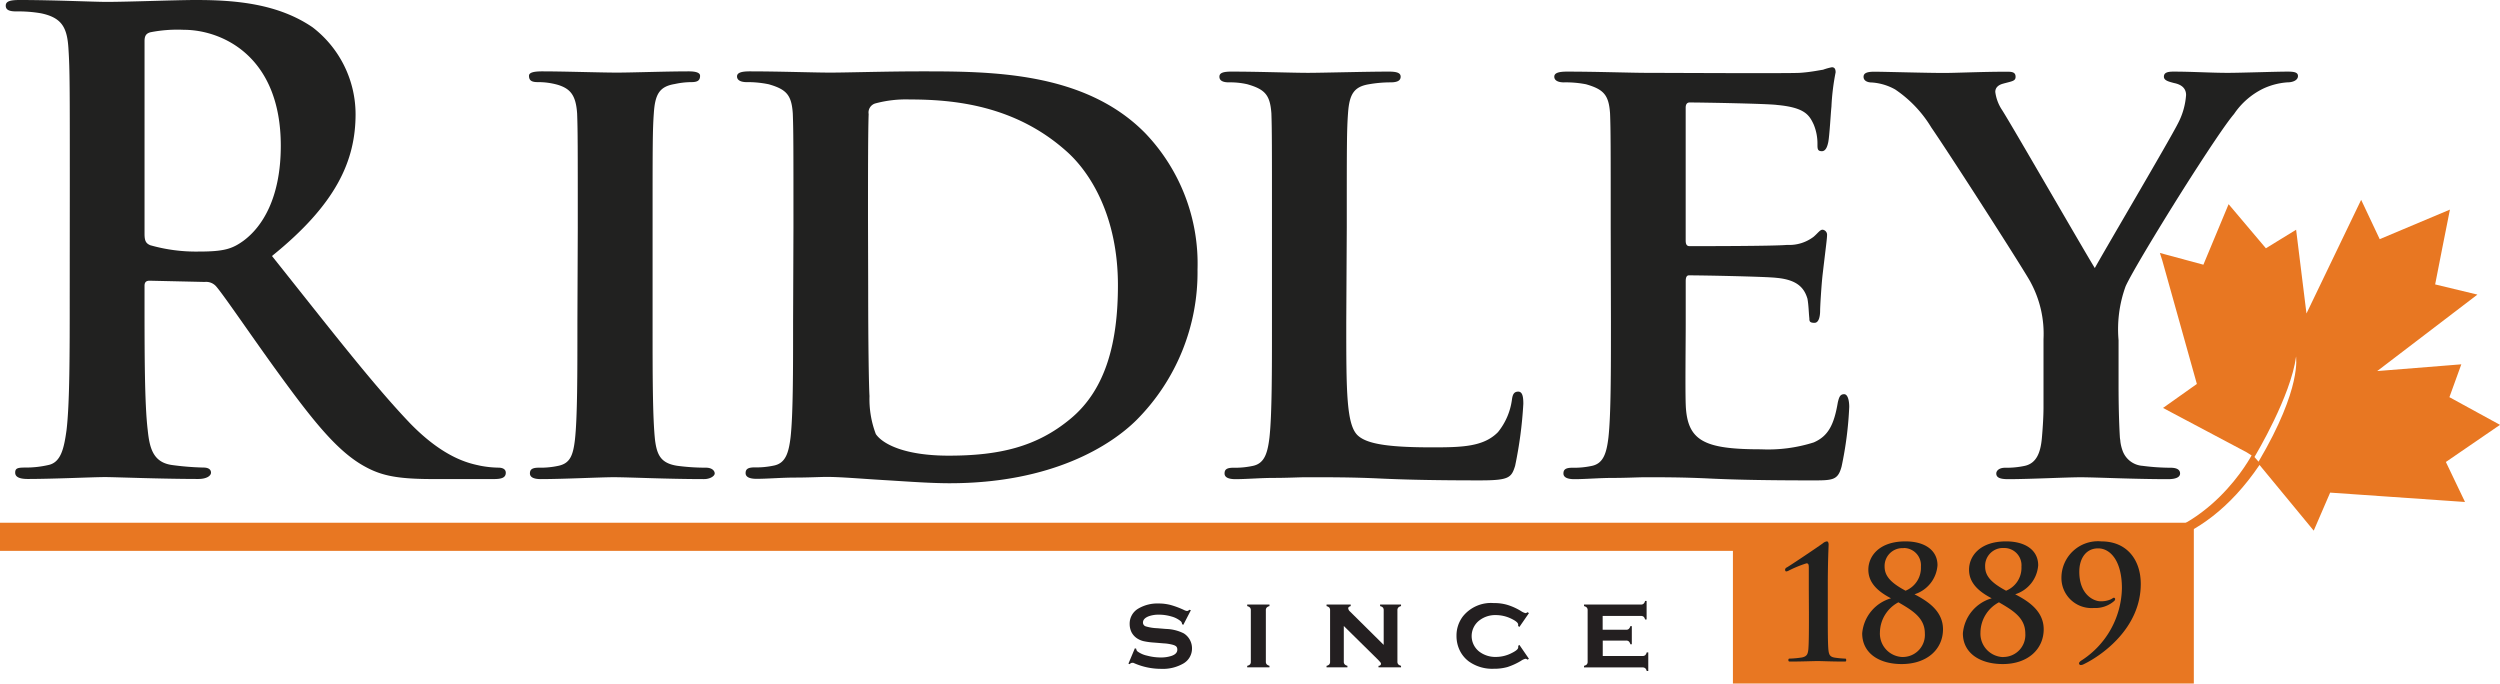 <svg id="Layer_1" data-name="Layer 1" xmlns="http://www.w3.org/2000/svg" width="201.153" height="55" viewBox="0 0 201.153 55">
  <path id="Path_8063" data-name="Path 8063" d="M138.111,63.65H0v2.26H139.433V76.589h37.085V63.65Z" transform="translate(0 -21.589)" fill="#e87722"/>
  <path id="Path_8064" data-name="Path 8064" d="M142.419,74.018l-.608,1.176-.106-.059a.291.291,0,0,0-.1-.231,1.983,1.983,0,0,0-.753-.383,3.575,3.575,0,0,0-1.018-.145,2.359,2.359,0,0,0-.78.119c-.324.119-.489.291-.489.515a.317.317,0,0,0,.238.311,3.688,3.688,0,0,0,.905.145l.714.059a3.37,3.37,0,0,1,1.427.357,1.414,1.414,0,0,1,.661,1.2,1.388,1.388,0,0,1-.694,1.223,3.3,3.3,0,0,1-1.8.43,5.379,5.379,0,0,1-2.22-.482.324.324,0,0,0-.119,0,.218.218,0,0,0-.172.106l-.112-.04.522-1.242.112.046v.007a.278.278,0,0,0,.093.2,2.015,2.015,0,0,0,.78.344,4.21,4.21,0,0,0,1.1.145,2.643,2.643,0,0,0,.859-.126c.311-.106.469-.271.469-.5s-.106-.311-.324-.383a3.535,3.535,0,0,0-.78-.126l-.714-.059a5.821,5.821,0,0,1-.872-.112,1.672,1.672,0,0,1-.529-.218,1.322,1.322,0,0,1-.456-.489,1.493,1.493,0,0,1-.159-.661,1.4,1.4,0,0,1,.714-1.269,3.013,3.013,0,0,1,1.606-.4,3.833,3.833,0,0,1,.971.119,6.847,6.847,0,0,1,1.071.4.74.74,0,0,0,.258.086.317.317,0,0,0,.185-.1Z" transform="translate(-46.6 -24.919)" fill="#231f20"/>
  <path id="Path_8065" data-name="Path 8065" d="M153.36,74.073V78.2a.317.317,0,0,0,.066.218.5.5,0,0,0,.225.119v.126H151.86V78.54a.476.476,0,0,0,.225-.112.317.317,0,0,0,.066-.218V74.073a.317.317,0,0,0-.066-.218.469.469,0,0,0-.225-.119V73.61h1.791v.126a.443.443,0,0,0-.225.119.311.311,0,0,0-.066.218Z" transform="translate(-51.508 -24.967)" fill="#231f20"/>
  <path id="Path_8066" data-name="Path 8066" d="M162.908,75.335V78.2a.317.317,0,0,0,.066.218.423.423,0,0,0,.225.119v.126H161.52V78.54a.416.416,0,0,0,.218-.112.317.317,0,0,0,.066-.218V74.073a.357.357,0,0,0-.059-.218.542.542,0,0,0-.225-.119V73.61h1.943v.126q-.2.053-.2.178a.4.4,0,0,0,.139.251l2.716,2.69V74.073a.357.357,0,0,0-.059-.218.469.469,0,0,0-.231-.119V73.61h1.685v.126a.416.416,0,0,0-.225.119.311.311,0,0,0-.066.218V78.2a.317.317,0,0,0,.066.218.469.469,0,0,0,.225.119v.126H165.7V78.54c.132,0,.2-.079.2-.165a.185.185,0,0,0-.059-.126,2.884,2.884,0,0,0-.244-.264Z" transform="translate(-54.784 -24.967)" fill="#231f20"/>
  <path id="Path_8067" data-name="Path 8067" d="M182.405,76.793l.767,1.117-.106.073a.317.317,0,0,0-.172-.073,1.011,1.011,0,0,0-.357.165,5.287,5.287,0,0,1-1.09.5,3.919,3.919,0,0,1-1.1.139,3.231,3.231,0,0,1-2.016-.595,2.438,2.438,0,0,1-.707-.846,2.643,2.643,0,0,1-.278-1.2,2.538,2.538,0,0,1,.515-1.573,2.894,2.894,0,0,1,2.478-1.071,3.707,3.707,0,0,1,1.1.145,4.718,4.718,0,0,1,1.1.5,1.156,1.156,0,0,0,.357.165.344.344,0,0,0,.172-.079l.106.079-.767,1.11-.1-.073a.27.27,0,0,1,0-.066V75.16c0-.145-.2-.311-.608-.5a2.835,2.835,0,0,0-1.163-.264,2.088,2.088,0,0,0-1.361.436,1.586,1.586,0,0,0,0,2.5,2.135,2.135,0,0,0,1.361.43,2.769,2.769,0,0,0,1.275-.324c.33-.165.5-.311.5-.443a.854.854,0,0,0,0-.126Z" transform="translate(-60.154 -24.905)" fill="#231f20"/>
  <path id="Path_8068" data-name="Path 8068" d="M194.377,76.362V77.6h3.2a.317.317,0,0,0,.218-.066.469.469,0,0,0,.119-.225h.126v1.5h-.126a.423.423,0,0,0-.119-.225.357.357,0,0,0-.218-.066H192.87V78.39a.476.476,0,0,0,.225-.112.317.317,0,0,0,.066-.218V73.923a.317.317,0,0,0-.066-.218.469.469,0,0,0-.225-.119v-.126h4.573a.3.3,0,0,0,.218-.066.4.4,0,0,0,.119-.225h.126v1.493h-.126a.4.4,0,0,0-.119-.225.33.33,0,0,0-.218-.059H194.37v1.11h1.89a.291.291,0,0,0,.211-.066.45.45,0,0,0,.126-.225h.119v1.46H196.6a.5.5,0,0,0-.119-.225.317.317,0,0,0-.218-.073Z" transform="translate(-65.418 -24.818)" fill="#231f20"/>
  <g id="RIDLEY" transform="translate(0.463)">
    <path id="Path_8069" data-name="Path 8069" d="M5.854,14.789c0-7.751,0-9.179-.106-10.824C5.65,2.24,5.24,1.427,3.542,1.071A10.712,10.712,0,0,0,1.559.919C1.011.919.7.813.7.456S1.057,0,1.823,0c2.7,0,5.947.152,6.985.152C10.546.152,14.419,0,16,0c3.212,0,6.608.3,9.384,2.194a8.829,8.829,0,0,1,3.463,6.985c0,3.773-1.579,7.269-6.727,11.419,4.553,5.709,8.055,10.249,11.062,13.408,2.855,2.96,4.95,3.3,5.709,3.469a8.353,8.353,0,0,0,1.427.152c.41,0,.615.152.615.41,0,.41-.357.509-.971.509H35.115c-2.855,0-4.13-.258-5.452-.971-2.194-1.17-4.13-3.568-6.985-7.494-2.042-2.8-4.388-6.271-5.049-7.038a1.071,1.071,0,0,0-.919-.357l-4.434-.1c-.258,0-.41.1-.41.41v.714c0,4.738,0,8.769.258,10.91.152,1.48.456,2.6,1.982,2.8a22.361,22.361,0,0,0,2.5.2c.4,0,.608.152.608.41s-.357.509-1.018.509c-2.96,0-6.734-.152-7.494-.152-.971,0-4.183.152-6.225.152-.661,0-1.018-.152-1.018-.509s.2-.41.813-.41a8.075,8.075,0,0,0,1.837-.2c1.024-.2,1.275-1.322,1.48-2.8.258-2.141.258-6.172.258-10.864Zm6.013,4.024c0,.562.106.767.463.919a13.421,13.421,0,0,0,3.872.509c2.035,0,2.7-.2,3.621-.866,1.526-1.123,3.007-3.469,3.007-7.646,0-7.269-4.791-9.331-7.8-9.331a11.287,11.287,0,0,0-2.7.2c-.357.106-.463.311-.463.714Z" transform="translate(-0.7 0)" fill="#212120"/>
    <path id="Path_8070" data-name="Path 8070" d="M68.335,21.252c0-6.575,0-7.8-.053-9.179-.1-1.48-.555-1.982-1.526-2.293a5.762,5.762,0,0,0-1.632-.225c-.456,0-.714-.1-.714-.509,0-.258.357-.357,1.071-.357,1.685,0,4.745.1,6.013.1,1.123,0,4.031-.1,5.762-.1.562,0,.919.1.919.357,0,.41-.251.509-.714.509a6.39,6.39,0,0,0-1.322.152c-1.229.2-1.586.819-1.685,2.346-.1,1.375-.1,2.6-.1,9.179V28.9c0,4.183,0,7.652.2,9.483.159,1.176.463,1.837,1.784,2.042a17.307,17.307,0,0,0,2.3.152c.509,0,.714.258.714.463s-.357.456-.866.456c-2.96,0-6.02-.152-7.269-.152-1.018,0-4.077.152-5.861.152-.562,0-.872-.152-.872-.456s.159-.463.72-.463a6.773,6.773,0,0,0,1.579-.152c.919-.2,1.17-.813,1.322-2.088.2-1.784.2-5.254.2-9.437Z" transform="translate(-22.309 -2.947)" fill="#212120"/>
    <path id="Path_8071" data-name="Path 8071" d="M94.28,21.252c0-6.575,0-7.8-.053-9.179-.1-1.48-.509-1.936-1.936-2.346a8.432,8.432,0,0,0-1.784-.172c-.456,0-.767-.152-.767-.456s.357-.41,1.024-.41c2.346,0,5.2.1,6.476.1s4.586-.1,7.269-.1c5.61,0,13.157,0,18.047,4.943a15.184,15.184,0,0,1,4.236,11.016,16.824,16.824,0,0,1-4.9,12.086c-2.042,2.035-6.78,5.095-15.04,5.095-1.632,0-3.568-.152-5.353-.258s-3.416-.251-4.54-.251c-.509,0-1.48.053-2.551.053s-2.187.1-3.106.1c-.562,0-.872-.152-.872-.456s.159-.463.72-.463a6.773,6.773,0,0,0,1.579-.152c.919-.2,1.17-1.018,1.322-2.293.2-1.837.2-5.287.2-9.251Zm6.013,4.791c0,4.593.053,7.93.106,8.769a7.936,7.936,0,0,0,.509,3.06c.562.819,2.346,1.738,5.861,1.738,4.084,0,7.091-.714,9.793-2.96,2.908-2.4,3.826-6.271,3.826-10.758,0-5.5-2.194-9.073-4.183-10.811-4.13-3.668-9.027-4.13-12.556-4.13a9.469,9.469,0,0,0-2.756.311.76.76,0,0,0-.562.866c-.053,1.48-.053,5.049-.053,8.465Z" transform="translate(-30.901 -2.947)" fill="#212120"/>
    <path id="Path_8072" data-name="Path 8072" d="M158.68,28.908c0,5.557,0,8.313.971,9.126.76.661,2.5.919,5.947.919,2.4,0,4.13-.046,5.287-1.223a5.247,5.247,0,0,0,1.123-2.6c.053-.41.152-.661.509-.661s.41.463.41.971a33.139,33.139,0,0,1-.661,5c-.3.971-.509,1.17-2.855,1.17-3.212,0-5.809-.046-8.055-.152s-4.13-.1-5.947-.1c-.509,0-1.474.053-2.544.053s-2.194.1-3.112.1c-.562,0-.866-.152-.866-.456s.152-.463.714-.463a6.773,6.773,0,0,0,1.579-.152c.919-.2,1.17-1.018,1.322-2.293.2-1.837.2-5.287.2-9.251V21.262c0-6.575,0-7.8-.046-9.179-.106-1.48-.509-1.936-1.936-2.346a6.139,6.139,0,0,0-1.48-.152c-.509,0-.767-.152-.767-.456s.3-.41.971-.41c2.088,0,4.943.1,6.165.1,1.071,0,4.745-.1,6.476-.1.661,0,.971.1.971.41s-.258.456-.819.456a10.216,10.216,0,0,0-1.731.152c-1.223.2-1.579.819-1.685,2.346-.1,1.375-.1,2.6-.1,9.179Z" transform="translate(-50.821 -2.958)" fill="#212120"/>
    <path id="Path_8073" data-name="Path 8073" d="M193.79,21.079c0-6.575,0-7.8-.053-9.179-.1-1.48-.509-1.936-1.936-2.346a8.472,8.472,0,0,0-1.784-.152c-.456,0-.767-.152-.767-.456s.357-.41,1.024-.41c2.346,0,5.2.1,6.476.1,1.427,0,11.366.053,12.232,0s1.533-.2,1.89-.251a4.818,4.818,0,0,1,.714-.2c.251,0,.3.2.3.41a18.6,18.6,0,0,0-.337,2.775c-.053.456-.152,2.346-.258,2.855-.046.2-.152.714-.509.714s-.357-.2-.357-.562a4.011,4.011,0,0,0-.3-1.579c-.357-.767-.714-1.375-2.954-1.579-.767-.106-6.119-.2-7.038-.2-.2,0-.311.152-.311.41V22.123c0,.251.053.456.311.456,1.018,0,6.833,0,7.851-.1a3.238,3.238,0,0,0,2.141-.661c.357-.311.509-.562.714-.562a.41.41,0,0,1,.357.456c0,.258-.1.971-.357,3.159-.1.872-.2,2.6-.2,2.908s-.053.971-.456.971-.41-.152-.41-.357c-.053-.463-.053-1.018-.152-1.579-.258-.872-.819-1.533-2.5-1.685-.819-.1-5.914-.2-7.038-.2-.2,0-.258.2-.258.463v3.489c0,1.48-.046,5.154,0,6.43.106,2.954,1.48,3.615,6.073,3.615a12.114,12.114,0,0,0,4.229-.555c1.17-.509,1.632-1.427,1.936-3.218.106-.456.2-.661.509-.661s.41.562.41,1.018a29.03,29.03,0,0,1-.615,4.8c-.3,1.117-.714,1.117-2.392,1.117-3.364,0-6.066-.046-8.26-.152s-3.872-.1-5.2-.1c-.509,0-1.48.053-2.551.053s-2.194.1-3.106.1c-.562,0-.872-.152-.872-.456s.159-.463.714-.463a6.793,6.793,0,0,0,1.586-.152c.912-.2,1.17-1.018,1.322-2.293.2-1.837.2-5.287.2-9.251Z" transform="translate(-64.653 -2.774)" fill="#212120"/>
    <path id="Path_8074" data-name="Path 8074" d="M261.021,8.72c-.872,0-3.826.1-4.8.1-1.322,0-2.908-.1-4.381-.1-.515,0-.767.1-.767.41s.41.4.813.509c.767.152.971.562.971.965a5.782,5.782,0,0,1-.661,2.3c-.661,1.322-6.119,10.573-6.681,11.624-.767-1.229-6.608-11.373-7.447-12.694a3.4,3.4,0,0,1-.562-1.48c0-.357.258-.562.615-.661.714-.2,1.018-.2,1.018-.555s-.251-.41-.661-.41c-2.042,0-4.13.1-5.095.1-1.48,0-4.844-.1-5.61-.1-.562,0-.866.1-.866.41s.3.456.661.456a4.441,4.441,0,0,1,1.883.562,9.768,9.768,0,0,1,2.908,3.06c1.579,2.293,7.7,11.829,8.009,12.489a8.7,8.7,0,0,1,1.018,4.54v5.465c0,.734-.053,1.579-.126,2.438-.106,1.275-.463,2.088-1.381,2.293a7.018,7.018,0,0,1-1.579.152c-.509,0-.714.258-.714.463,0,.357.357.456.971.456,1.678,0,4.692-.152,5.809-.152,1.229,0,4.236.152,7.038.152.615,0,.971-.152.971-.456s-.258-.463-.767-.463a17.556,17.556,0,0,1-2.24-.152,1.844,1.844,0,0,1-1.632-1.256,3.338,3.338,0,0,1-.165-.694c0-.112-.033-.225-.04-.344-.106-1.837-.106-3.621-.106-4.335V30.335A10.133,10.133,0,0,1,247.99,26c.43-.965,2.432-4.3,4.434-7.487l.271-.43c1.7-2.676,3.35-5.174,4.018-5.947a6.007,6.007,0,0,1,2.339-2.042,5.537,5.537,0,0,1,1.943-.509c.509,0,.866-.2.866-.509S261.53,8.72,261.021,8.72Z" transform="translate(-77.426 -2.958)" fill="#212120"/>
  </g>
  <path id="Path_8075" data-name="Path 8075" d="M287.055,42.436l-4.071-2.227.958-2.643-6.767.542,8.062-6.152-3.4-.819s1.13-5.769,1.189-6.02l-5.65,2.379-1.493-3.165-4.4,9.146-.833-6.74-2.432,1.493-3-3.549-2.029,4.87-3.5-.945.2.628,2.775,9.912-2.723,1.93,6.727,3.568.4.251c-.5.912-4.315,7.342-11.6,6.952-.661,0-2.69.39-2.108.489,3.5.661,9.542.43,14.346-6.674l4.361,5.287,1.322-3.06,10.851.753L282.7,45.423ZM267.627,45.4h0l-.33-.377c.132-.225,2.927-4.89,3.35-8.088C270.621,36.938,271.176,39.39,267.627,45.4Z" transform="translate(-85.902 -8.252)" fill="#e87722"/>
  <path id="Path_8076" data-name="Path 8076" d="M219.26,69.779V68.134c0-.3,0-.449-.185-.449a9.112,9.112,0,0,0-1.46.6.535.535,0,0,1-.178.053c-.04,0-.086-.066-.086-.139a.218.218,0,0,1,.126-.178c.046,0,2.458-1.612,2.908-1.943a.661.661,0,0,1,.324-.159c.112,0,.145.139.145.264s-.066,1.322-.066,3.3v2.3c0,1.2,0,2.28.046,2.828.04.4.106.595.509.661a7.27,7.27,0,0,0,.826.079c.053,0,.1,0,.1.126s-.059.112-.2.112c-.958,0-1.764-.04-2.1-.04s-1.322.04-2.154.04c-.139,0-.2,0-.2-.112s.046-.126.1-.126a7.753,7.753,0,0,0,1-.093c.39-.086.469-.264.509-.661.046-.548.046-1.626.046-2.828Z" transform="translate(-73.721 -22.359)" fill="#212120"/>
  <path id="Path_8077" data-name="Path 8077" d="M226.74,73.321a3.212,3.212,0,0,1,2.319-2.822c-1.044-.542-1.824-1.236-1.824-2.3s.839-2.28,2.987-2.28c1.533,0,2.577.7,2.577,1.923a2.643,2.643,0,0,1-1.85,2.333c.892.476,2.293,1.256,2.293,2.815s-1.223,2.8-3.337,2.8C228.042,75.786,226.74,74.874,226.74,73.321Zm3.264,1.9a1.778,1.778,0,0,0,1.778-1.9c0-1.256-1.011-1.85-2.128-2.5a2.782,2.782,0,0,0-1.487,2.425A1.883,1.883,0,0,0,230,75.224Zm.073-8.756a1.434,1.434,0,0,0-1.533,1.487c0,.78.542,1.322,1.685,1.936a1.982,1.982,0,0,0,1.236-1.936,1.388,1.388,0,0,0-1.388-1.5Z" transform="translate(-76.906 -22.359)" fill="#212120"/>
  <path id="Path_8078" data-name="Path 8078" d="M239,73.321a3.212,3.212,0,0,1,2.319-2.822c-1.044-.542-1.824-1.236-1.824-2.3s.839-2.28,2.98-2.28c1.54,0,2.584.7,2.584,1.923a2.643,2.643,0,0,1-1.85,2.333c.892.476,2.293,1.256,2.293,2.815s-1.223,2.8-3.3,2.8C240.322,75.786,239,74.874,239,73.321Zm3.251,1.9a1.771,1.771,0,0,0,1.771-1.9c0-1.256-1-1.85-2.121-2.5a2.782,2.782,0,0,0-1.487,2.445,1.883,1.883,0,0,0,1.837,1.963Zm.053-8.769a1.434,1.434,0,0,0-1.513,1.5c0,.78.542,1.322,1.685,1.936a1.982,1.982,0,0,0,1.236-1.936,1.388,1.388,0,0,0-1.408-1.5Z" transform="translate(-81.064 -22.359)" fill="#212120"/>
  <path id="Path_8079" data-name="Path 8079" d="M257.383,69.343c0,3.529-3.086,5.743-4.626,6.476a.463.463,0,0,1-.231.046.139.139,0,0,1-.112-.126c0-.086.093-.165.152-.211a7.064,7.064,0,0,0,3.3-5.835c0-2.227-.945-3.212-1.916-3.212s-1.513.806-1.513,1.877c0,1.93,1.249,2.379,1.678,2.379a1.923,1.923,0,0,0,.852-.152c.139-.073.2-.132.251-.132a.112.112,0,0,1,.106.112.271.271,0,0,1-.066.139,2.313,2.313,0,0,1-1.659.575,2.419,2.419,0,0,1-2.6-2.432,2.941,2.941,0,0,1,3.218-2.927C256.287,65.92,257.383,67.427,257.383,69.343Z" transform="translate(-85.134 -22.359)" fill="#212120"/>
</svg>
